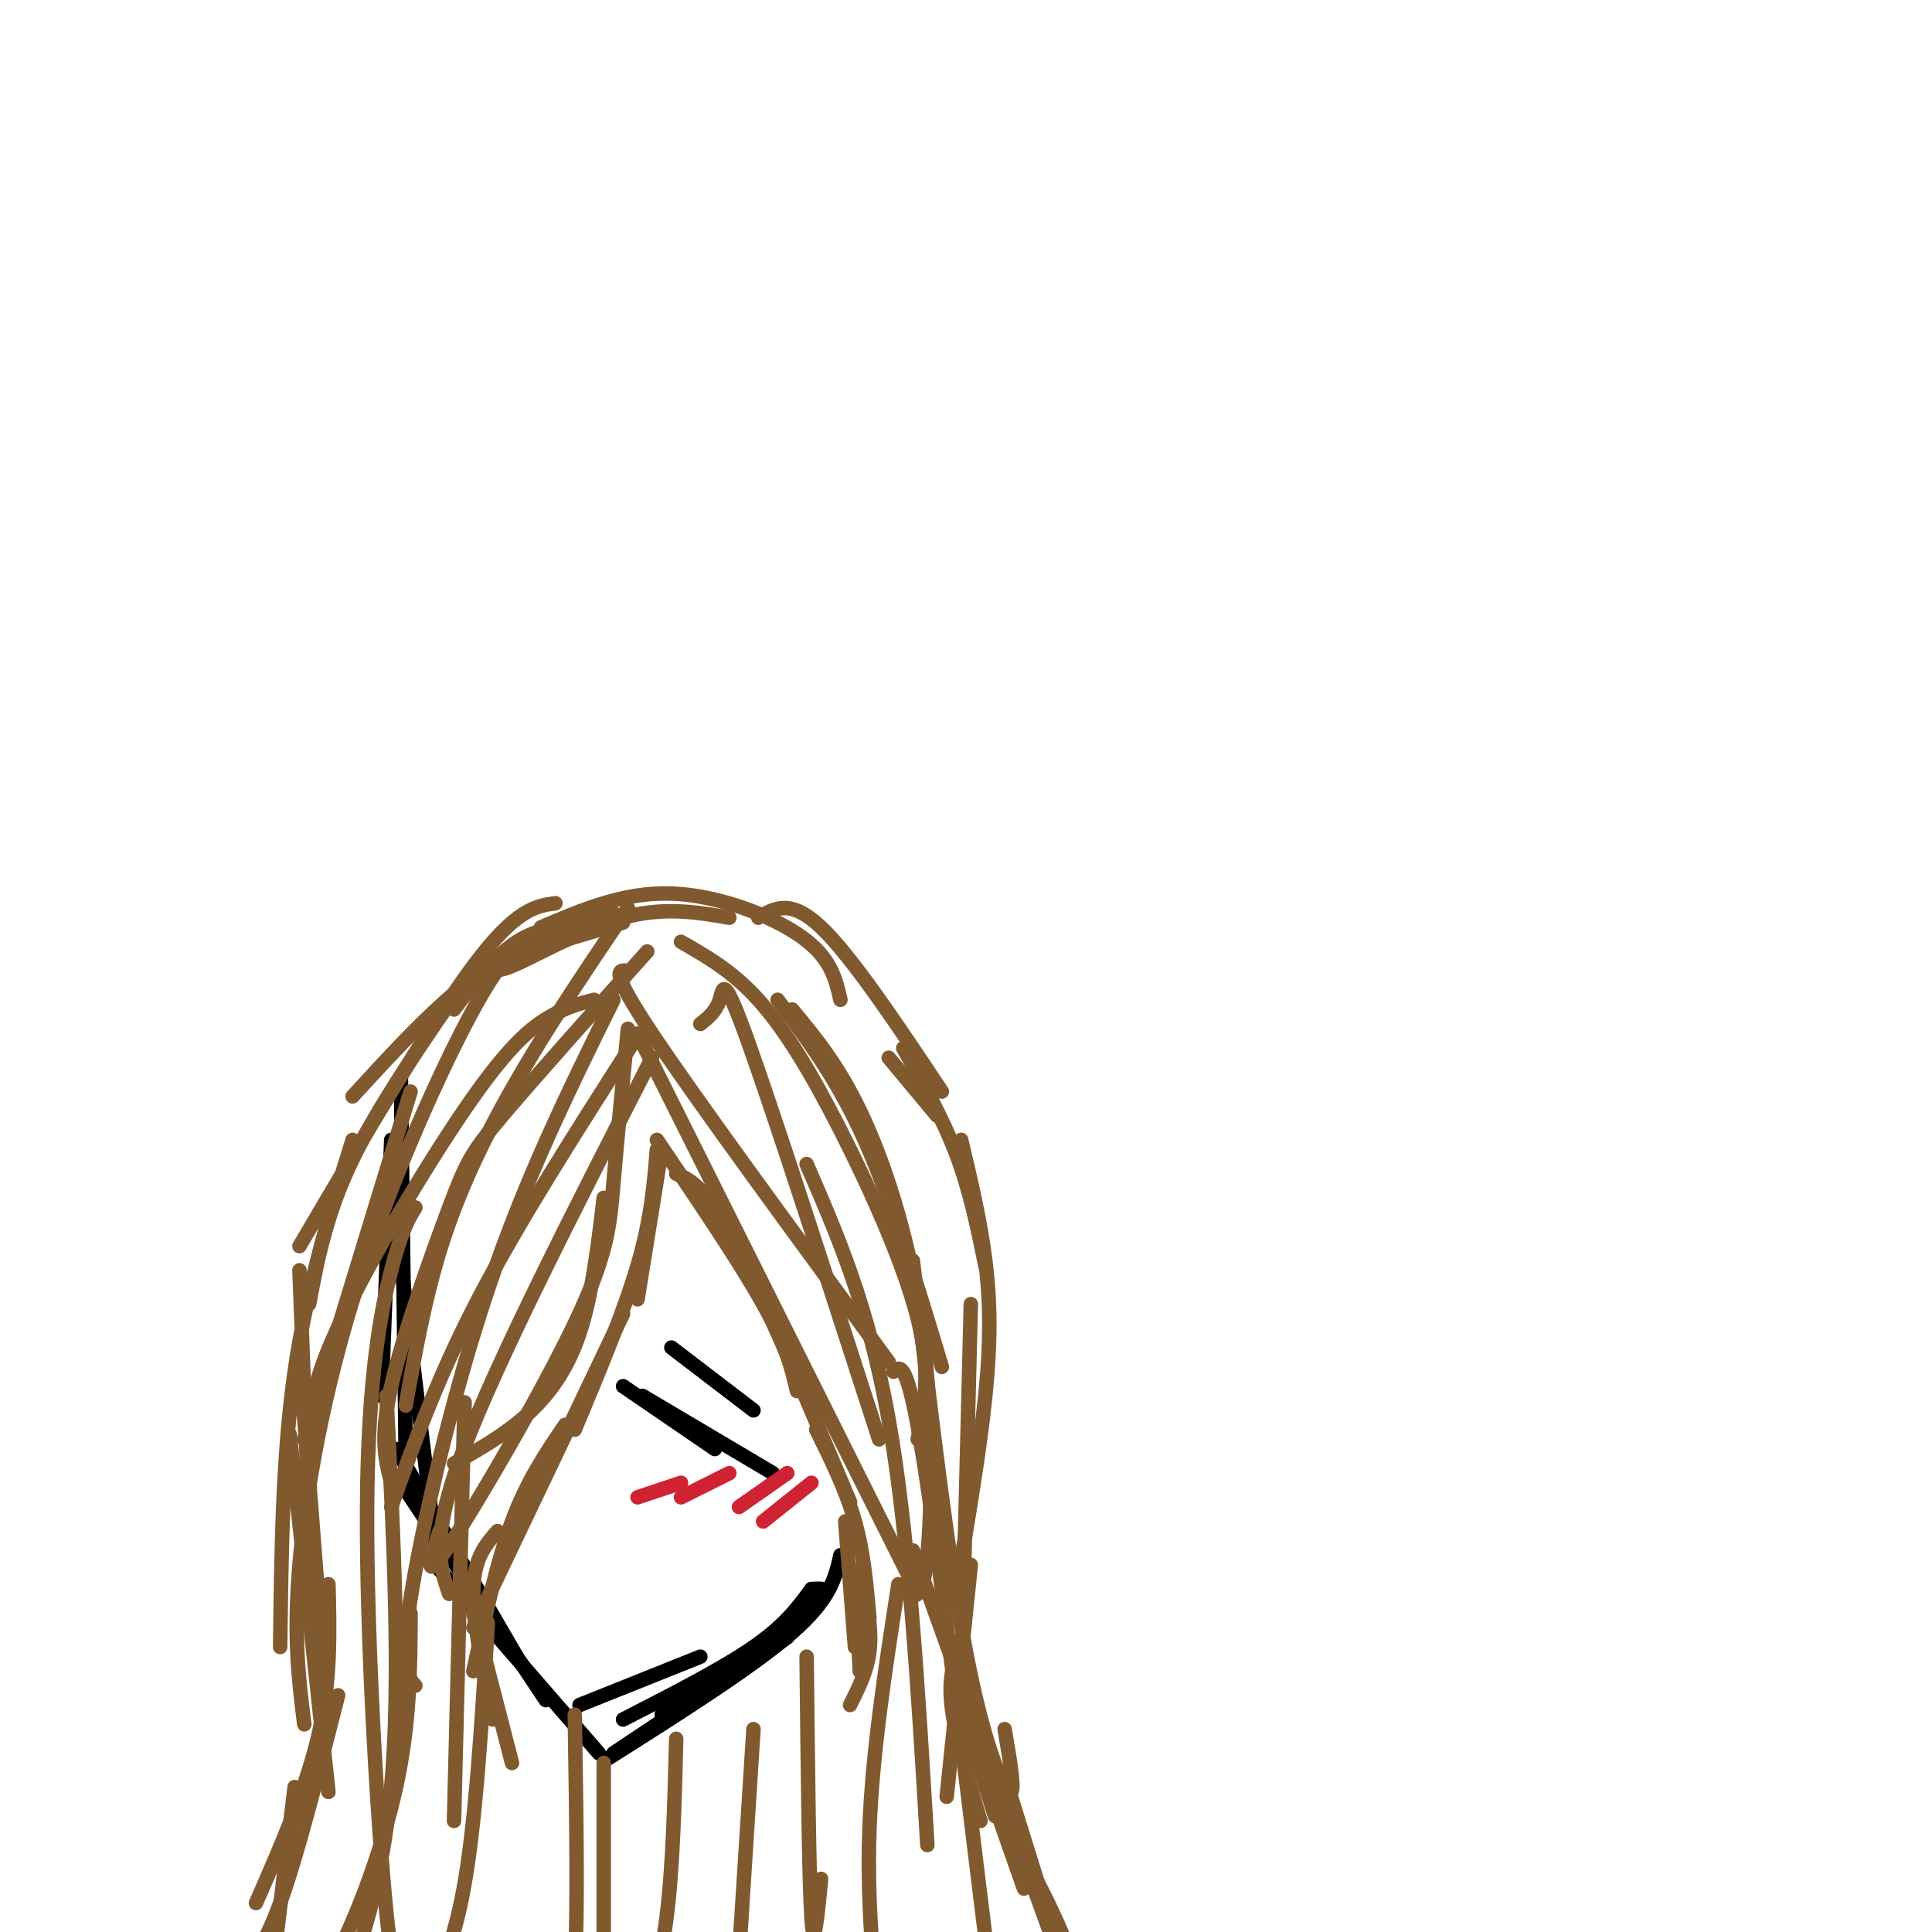 <svg viewBox='0 0 400 400' version='1.1' xmlns='http://www.w3.org/2000/svg' xmlns:xlink='http://www.w3.org/1999/xlink'><g fill='none' stroke='#000000' stroke-width='3' stroke-linecap='round' stroke-linejoin='round'><path d='M81,236c0.000,0.000 -2.000,53.000 -2,53'/><path d='M83,223c0.000,0.000 1.000,79.000 1,79'/><path d='M81,245c0.000,0.000 9.000,74.000 9,74'/><path d='M82,300c0.000,0.000 25.000,43.000 25,43'/><path d='M83,307c0.000,0.000 30.000,45.000 30,45'/><path d='M91,325c0.000,0.000 33.000,38.000 33,38'/><path d='M127,363c0.000,0.000 36.000,-24.000 36,-24'/><path d='M129,356c10.250,-5.250 20.500,-10.500 27,-15c6.500,-4.500 9.250,-8.250 12,-12'/><path d='M126,364c15.000,-9.500 30.000,-19.000 38,-26c8.000,-7.000 9.000,-11.500 10,-16'/><path d='M137,355c12.917,-8.833 25.833,-17.667 31,-22c5.167,-4.333 2.583,-4.167 0,-4'/></g>
<g fill='none' stroke='#81592f' stroke-width='3' stroke-linecap='round' stroke-linejoin='round'><path d='M137,238c0.000,0.000 -5.000,31.000 -5,31'/><path d='M136,238c-0.583,7.167 -1.167,14.333 -4,24c-2.833,9.667 -7.917,21.833 -13,34'/><path d='M129,272c0.000,0.000 -31.000,65.000 -31,65'/><path d='M117,295c-3.917,5.750 -7.833,11.500 -11,20c-3.167,8.500 -5.583,19.750 -8,31'/><path d='M103,317c-2.417,2.750 -4.833,5.500 -5,12c-0.167,6.500 1.917,16.750 4,27'/><path d='M98,334c0.000,0.000 8.000,31.000 8,31'/><path d='M122,191c-5.167,0.500 -10.333,1.000 -15,4c-4.667,3.000 -8.833,8.500 -13,14'/><path d='M127,189c-9.000,2.833 -18.000,5.667 -27,12c-9.000,6.333 -18.000,16.167 -27,26'/><path d='M115,187c-4.083,0.583 -8.167,1.167 -17,13c-8.833,11.833 -22.417,34.917 -36,58'/><path d='M97,202c-9.250,13.333 -18.500,26.667 -24,38c-5.500,11.333 -7.250,20.667 -9,30'/><path d='M85,226c0.000,0.000 -22.000,72.000 -22,72'/><path d='M62,263c0.000,0.000 2.000,52.000 2,52'/><path d='M62,281c0.000,0.000 5.000,64.000 5,64'/><path d='M60,297c0.000,0.000 8.000,74.000 8,74'/><path d='M68,328c0.250,10.000 0.500,20.000 -2,31c-2.500,11.000 -7.750,23.000 -13,35'/><path d='M70,351c-4.250,16.667 -8.500,33.333 -12,43c-3.500,9.667 -6.250,12.333 -9,15'/><path d='M61,370c0.000,0.000 -8.000,66.000 -8,66'/><path d='M73,236c-4.750,15.250 -9.500,30.500 -12,48c-2.500,17.500 -2.750,37.250 -3,57'/><path d='M109,197c0.000,0.000 20.000,-6.000 20,-6'/><path d='M103,198c-0.800,1.956 -1.600,3.911 3,2c4.600,-1.911 14.600,-7.689 23,-10c8.400,-2.311 15.200,-1.156 22,0'/><path d='M112,192c8.578,-3.667 17.156,-7.333 27,-7c9.844,0.333 20.956,4.667 27,9c6.044,4.333 7.022,8.667 8,13'/><path d='M157,190c3.333,-2.000 6.667,-4.000 13,2c6.333,6.000 15.667,20.000 25,34'/><path d='M184,219c0.000,0.000 10.000,12.000 10,12'/><path d='M187,217c4.083,7.250 8.167,14.500 11,22c2.833,7.500 4.417,15.250 6,23'/><path d='M199,236c1.978,8.333 3.956,16.667 5,25c1.044,8.333 1.156,16.667 0,28c-1.156,11.333 -3.578,25.667 -6,40'/><path d='M201,270c0.000,0.000 -2.000,79.000 -2,79'/><path d='M201,324c0.000,0.000 -5.000,48.000 -5,48'/><path d='M198,351c0.000,0.000 8.000,25.000 8,25'/><path d='M199,340c-1.333,3.417 -2.667,6.833 -2,13c0.667,6.167 3.333,15.083 6,24'/><path d='M199,354c0.000,0.000 13.000,37.000 13,37'/><path d='M204,370c7.417,13.083 14.833,26.167 18,36c3.167,9.833 2.083,16.417 1,23'/><path d='M209,371c0.000,0.000 23.000,74.000 23,74'/><path d='M136,236c8.583,12.667 17.167,25.333 22,34c4.833,8.667 5.917,13.333 7,18'/><path d='M140,243c3.000,1.333 6.000,2.667 12,14c6.000,11.333 15.000,32.667 24,54'/><path d='M169,296c3.083,6.250 6.167,12.500 8,19c1.833,6.500 2.417,13.250 3,20'/><path d='M175,315c0.000,0.000 2.000,26.000 2,26'/><path d='M177,325c0.000,0.000 1.000,21.000 1,21'/><path d='M179,329c0.750,4.500 1.500,9.000 1,13c-0.500,4.000 -2.250,7.500 -4,11'/></g>
<g fill='none' stroke='#000000' stroke-width='3' stroke-linecap='round' stroke-linejoin='round'><path d='M129,287c0.000,0.000 19.000,13.000 19,13'/><path d='M133,289c0.000,0.000 27.000,16.000 27,16'/><path d='M139,279c0.000,0.000 17.000,13.000 17,13'/><path d='M120,353c0.000,0.000 25.000,-10.000 25,-10'/></g>
<g fill='none' stroke='#cf2233' stroke-width='3' stroke-linecap='round' stroke-linejoin='round'><path d='M141,307c0.000,0.000 -9.000,3.000 -9,3'/><path d='M151,305c0.000,0.000 -10.000,5.000 -10,5'/><path d='M163,305c0.000,0.000 -10.000,7.000 -10,7'/><path d='M168,307c0.000,0.000 -10.000,8.000 -10,8'/></g>
<g fill='none' stroke='#81592f' stroke-width='3' stroke-linecap='round' stroke-linejoin='round'><path d='M123,207c-3.083,0.798 -6.167,1.595 -10,4c-3.833,2.405 -8.417,6.417 -17,19c-8.583,12.583 -21.167,33.738 -27,47c-5.833,13.262 -4.917,18.631 -4,24'/><path d='M110,195c-2.720,1.000 -5.440,2.000 -12,14c-6.560,12.000 -16.958,35.000 -24,57c-7.042,22.000 -10.726,43.000 -12,58c-1.274,15.000 -0.137,24.000 1,33'/><path d='M86,250c-1.452,2.417 -2.905,4.833 -5,13c-2.095,8.167 -4.833,22.083 -5,49c-0.167,26.917 2.238,66.833 4,84c1.762,17.167 2.881,11.583 4,6'/><path d='M80,289c1.512,29.500 3.024,59.000 1,81c-2.024,22.000 -7.583,36.500 -11,45c-3.417,8.500 -4.690,11.000 -6,12c-1.310,1.000 -2.655,0.500 -4,0'/><path d='M85,334c-0.042,11.333 -0.083,22.667 -3,36c-2.917,13.333 -8.708,28.667 -14,38c-5.292,9.333 -10.083,12.667 -13,12c-2.917,-0.667 -3.958,-5.333 -5,-10'/><path d='M135,219c-16.000,31.250 -32.000,62.500 -39,81c-7.000,18.500 -5.000,24.250 -3,30'/><path d='M130,213c-1.125,11.631 -2.250,23.262 -3,32c-0.750,8.738 -1.125,14.583 -8,29c-6.875,14.417 -20.250,37.405 -26,46c-5.750,8.595 -3.875,2.798 -2,-3'/><path d='M125,248c-1.222,10.156 -2.444,20.311 -5,28c-2.556,7.689 -6.444,12.911 -11,17c-4.556,4.089 -9.778,7.044 -15,10'/><path d='M131,216c-11.833,18.500 -23.667,37.000 -32,53c-8.333,16.000 -13.167,29.500 -18,43'/><path d='M127,207c-9.178,18.622 -18.356,37.244 -26,60c-7.644,22.756 -13.756,49.644 -16,64c-2.244,14.356 -0.622,16.178 1,18'/><path d='M96,300c0.167,-7.917 0.333,-15.833 0,-3c-0.333,12.833 -1.167,46.417 -2,80'/><path d='M101,336c-1.250,20.667 -2.500,41.333 -5,55c-2.500,13.667 -6.250,20.333 -10,27'/><path d='M119,355c0.333,20.750 0.667,41.500 0,52c-0.667,10.500 -2.333,10.750 -4,11'/><path d='M125,365c0.000,21.083 0.000,42.167 0,50c0.000,7.833 0.000,2.417 0,-3'/><path d='M140,360c-0.333,13.250 -0.667,26.500 -2,37c-1.333,10.500 -3.667,18.250 -6,26'/><path d='M156,358c0.000,0.000 -3.000,47.000 -3,47'/><path d='M167,343c0.250,23.167 0.500,46.333 1,54c0.500,7.667 1.250,-0.167 2,-8'/><path d='M186,328c-2.720,17.554 -5.440,35.107 -6,51c-0.560,15.893 1.042,30.125 2,38c0.958,7.875 1.274,9.393 2,10c0.726,0.607 1.863,0.304 3,0'/><path d='M132,214c0.000,0.000 57.000,114.000 57,114'/><path d='M167,241c6.417,14.750 12.833,29.500 17,53c4.167,23.500 6.083,55.750 8,88'/><path d='M185,284c1.417,-1.250 2.833,-2.500 6,17c3.167,19.500 8.083,59.750 13,100'/><path d='M141,195c5.315,3.030 10.631,6.060 16,12c5.369,5.940 10.792,14.792 17,27c6.208,12.208 13.202,27.774 16,39c2.798,11.226 1.399,18.113 0,25'/><path d='M164,209c5.036,6.065 10.071,12.131 15,23c4.929,10.869 9.750,26.542 12,44c2.250,17.458 1.929,36.702 1,46c-0.929,9.298 -2.464,8.649 -4,8'/><path d='M189,261c3.622,30.689 7.244,61.378 11,81c3.756,19.622 7.644,28.178 9,29c1.356,0.822 0.178,-6.089 -1,-13'/><path d='M189,321c14.750,41.000 29.500,82.000 32,89c2.500,7.000 -7.250,-20.000 -17,-47'/><path d='M130,201c-2.000,-0.250 -4.000,-0.500 5,13c9.000,13.500 29.000,40.750 49,68'/><path d='M145,212c1.622,-1.289 3.244,-2.578 4,-5c0.756,-2.422 0.644,-5.978 6,9c5.356,14.978 16.178,48.489 27,82'/><path d='M130,188c-7.689,11.356 -15.378,22.711 -22,34c-6.622,11.289 -12.178,22.511 -16,34c-3.822,11.489 -5.911,23.244 -8,35'/><path d='M134,197c-11.792,13.202 -23.583,26.405 -30,34c-6.417,7.595 -7.458,9.583 -11,19c-3.542,9.417 -9.583,26.262 -12,37c-2.417,10.738 -1.208,15.369 0,20'/><path d='M161,207c6.167,8.167 12.333,16.333 18,29c5.667,12.667 10.833,29.833 16,47'/></g>
</svg>